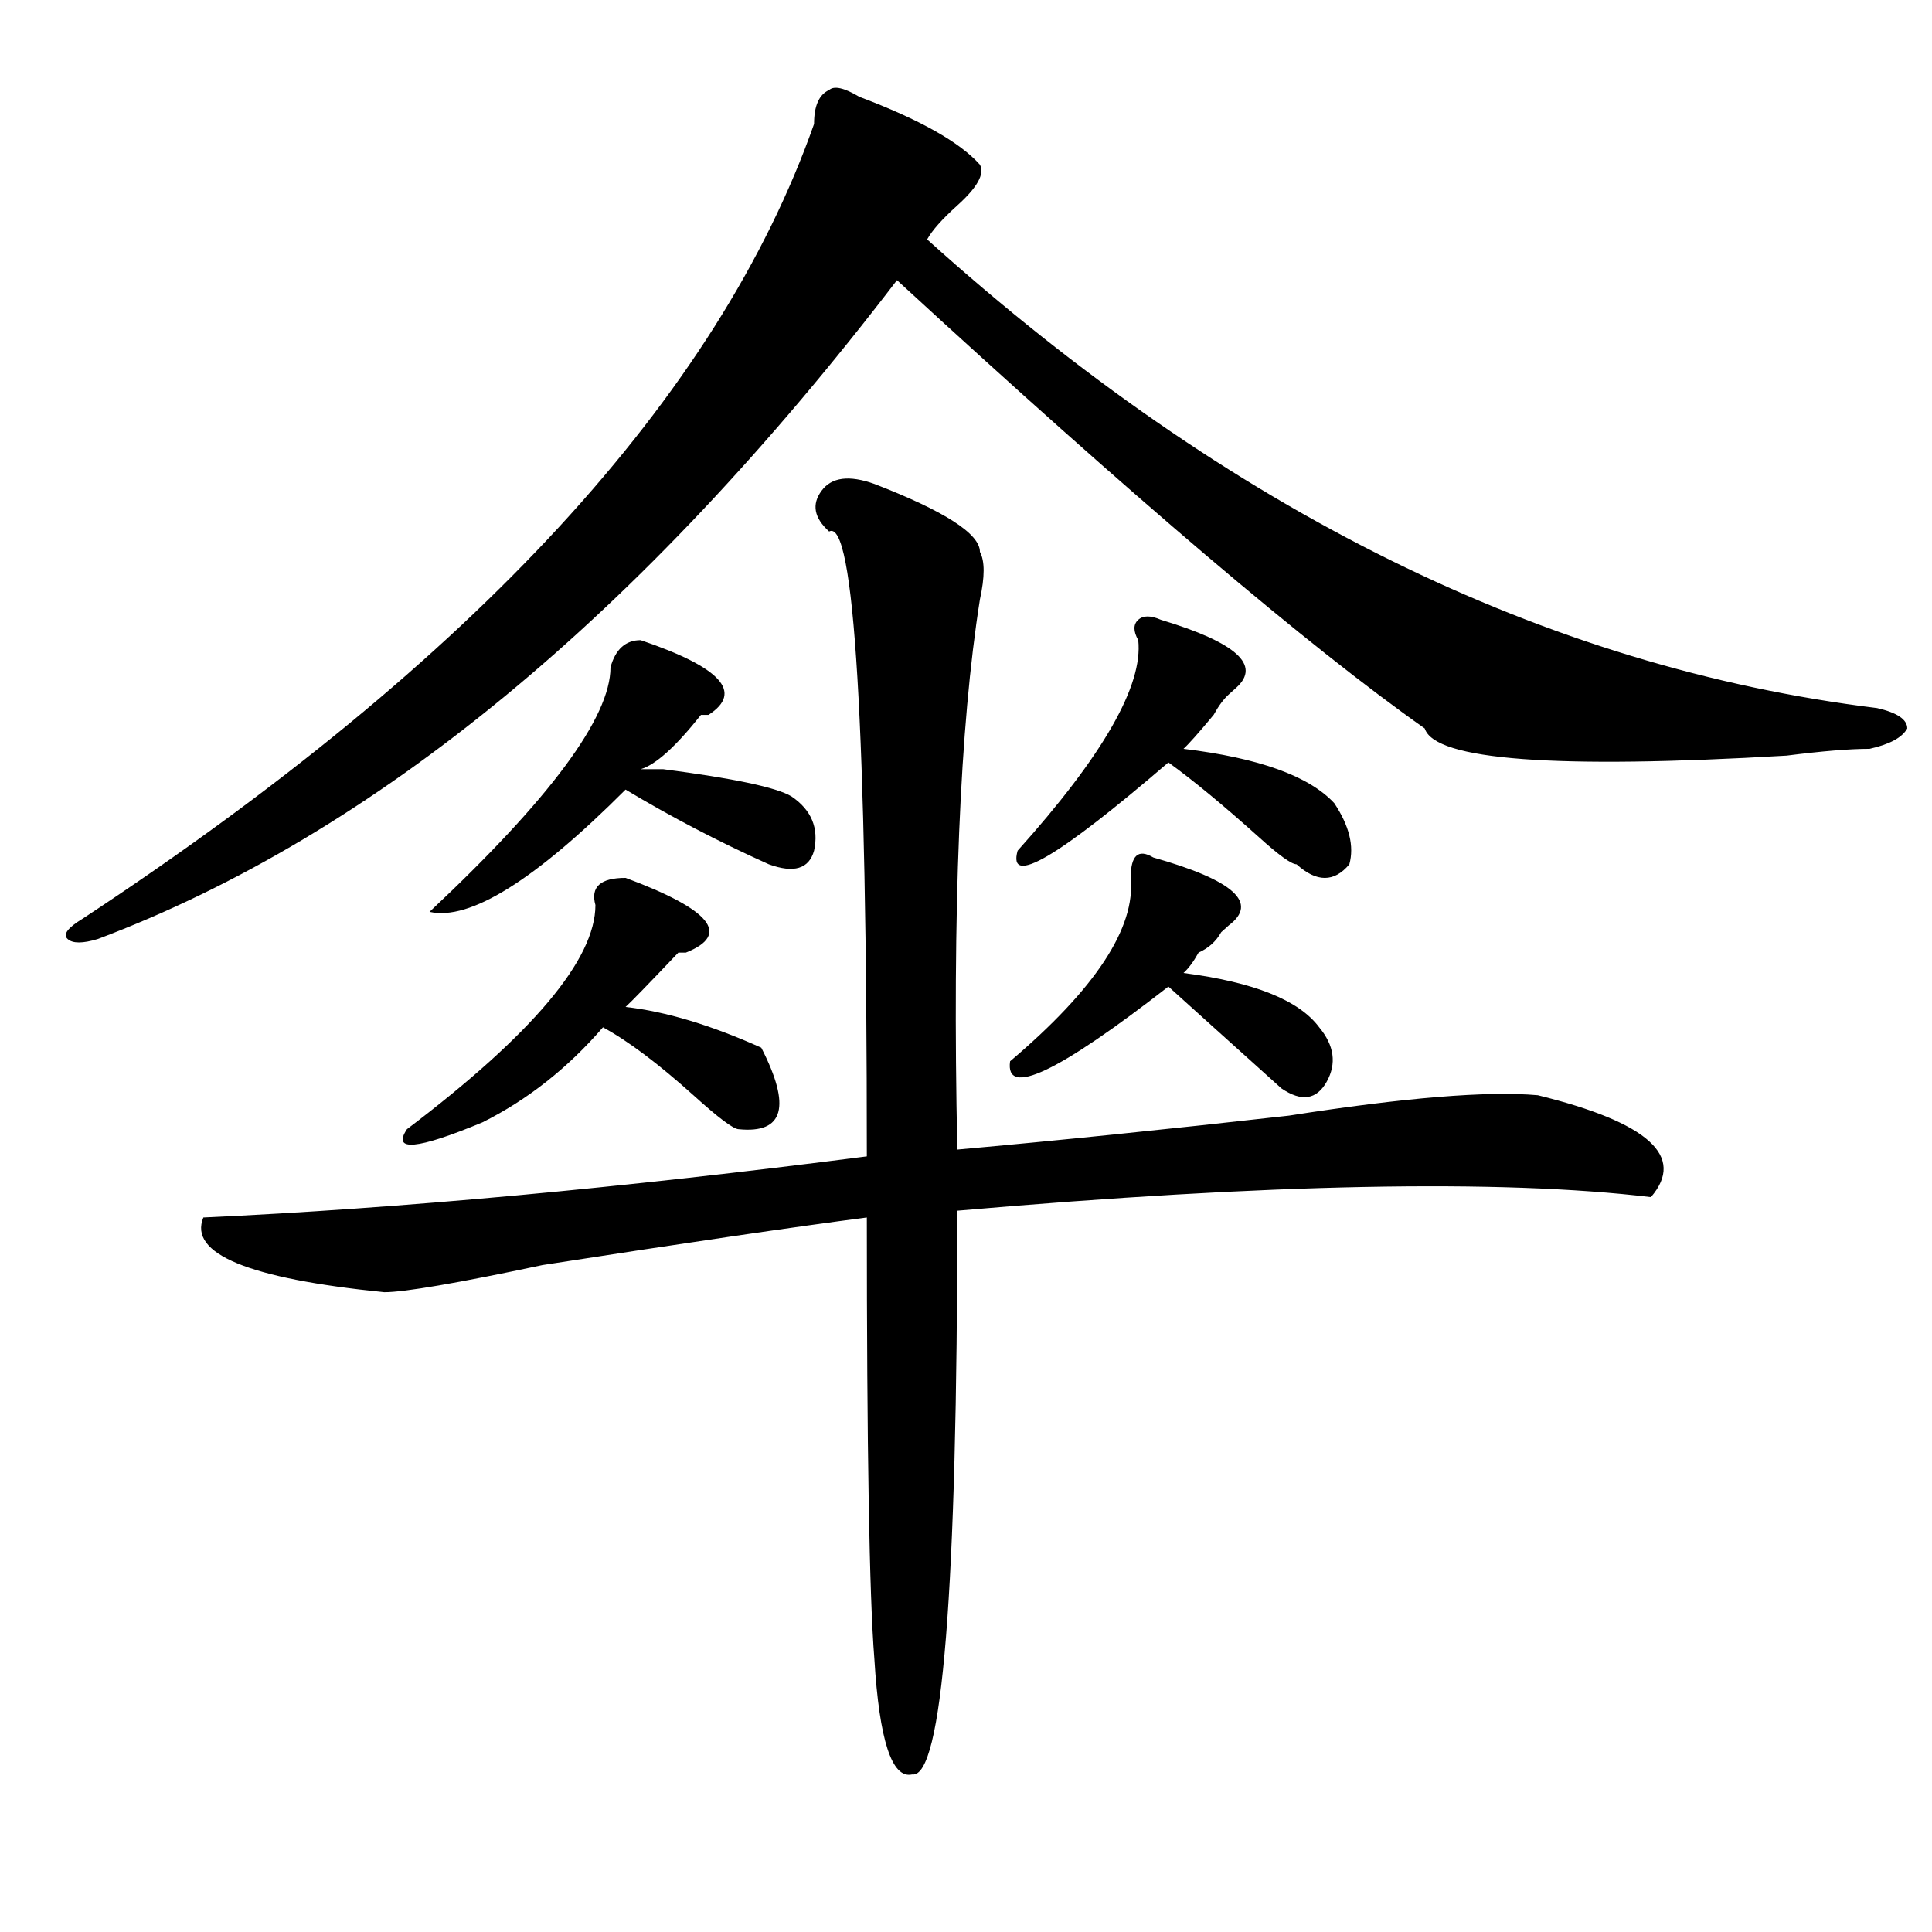 <?xml version="1.0" encoding="utf-8"?>
<!-- Generator: Adobe Illustrator 16.0.0, SVG Export Plug-In . SVG Version: 6.00 Build 0)  -->
<!DOCTYPE svg PUBLIC "-//W3C//DTD SVG 1.1//EN" "http://www.w3.org/Graphics/SVG/1.1/DTD/svg11.dtd">
<svg version="1.1" id="图层_1" xmlns="http://www.w3.org/2000/svg" xmlns:xlink="http://www.w3.org/1999/xlink" x="0px" y="0px"
	 width="1000px" height="1000px" viewBox="0 0 1000 1000" enable-background="new 0 0 1000 1000" xml:space="preserve">
<path d="M444.77,50.094C475.988,61.85,496.78,73.55,507.207,85.25c2.562,4.725-1.341,11.756-11.707,21.094
	c-7.805,7.031-13.048,12.909-15.609,17.578C635.984,264.547,799.883,345.406,971.586,366.5c10.366,2.362,15.609,5.878,15.609,10.547
	c-2.622,4.725-9.146,8.24-19.512,10.547c-10.427,0-24.755,1.209-42.926,3.516c-119.692,7.031-182.13,2.362-187.313-14.063
	c-59.876-42.188-150.911-119.531-273.164-232.031C331.602,318.49,193.679,432.144,50.633,486.031
	c-7.805,2.362-13.048,2.362-15.609,0c-2.622-2.307,0-5.822,7.805-10.547C245.75,341.891,371.905,204.781,421.355,64.156
	c0-9.338,2.562-15.216,7.805-17.578C431.722,44.271,436.965,45.425,444.77,50.094z M452.574,250.484
	c36.401,14.063,54.633,25.818,54.633,35.156c2.562,4.725,2.562,12.909,0,24.609c-10.427,65.644-14.329,160.565-11.707,284.766
	c52.011-4.669,109.266-10.547,171.703-17.578c59.815-9.338,102.741-12.854,128.777-10.547
	c57.194,14.063,76.706,31.641,58.535,52.734c-78.047-9.338-197.739-7.031-359.016,7.031c0,196.875-7.805,294.104-23.414,291.797
	c-10.427,2.307-16.95-17.578-19.512-59.766c-2.622-32.85-3.902-108.984-3.902-228.516c-36.462,4.725-92.376,12.909-167.801,24.609
	c-44.267,9.394-71.583,14.063-81.949,14.063c-70.242-7.031-101.461-19.885-93.656-38.672
	c101.461-4.669,215.909-15.216,343.406-31.641c0-222.638-6.524-330.469-19.512-323.438c-7.805-7.031-9.146-14.063-3.902-21.094
	C430.44,246.969,439.526,245.815,452.574,250.484z M323.797,454.391c44.206,16.425,54.633,29.334,31.219,38.672h-3.902
	c-15.609,16.425-24.755,25.818-27.316,28.125c20.792,2.362,44.206,9.394,70.242,21.094c15.609,30.487,11.707,44.55-11.707,42.188
	c-2.622,0-10.427-5.822-23.414-17.578c-18.231-16.369-33.841-28.125-46.828-35.156c-18.231,21.094-39.023,37.519-62.438,49.219
	c-33.841,14.063-46.828,15.271-39.023,3.516c64.999-49.219,97.559-87.891,97.559-116.016
	C305.565,459.115,310.749,454.391,323.797,454.391z M331.602,331.344c41.585,14.063,53.292,26.972,35.121,38.672h-3.902
	c-13.048,16.425-23.414,25.818-31.219,28.125c2.562,0,6.464,0,11.707,0c36.401,4.725,58.535,9.394,66.34,14.063
	c10.366,7.031,14.269,16.425,11.707,28.125c-2.622,9.394-10.427,11.756-23.414,7.031c-26.036-11.7-50.73-24.609-74.145-38.672
	c-46.828,46.912-80.669,68.006-101.461,63.281c62.438-58.557,93.656-100.744,93.656-126.563
	C318.554,336.068,323.797,331.344,331.602,331.344z M596.961,443.844C638.546,455.6,651.594,467.3,635.984,479l-3.902,3.516
	c-2.622,4.725-6.524,8.24-11.707,10.547c-2.622,4.725-5.243,8.24-7.805,10.547c36.401,4.725,59.815,14.063,70.242,28.125
	c7.805,9.394,9.085,18.787,3.902,28.125c-5.243,9.394-13.048,10.547-23.414,3.516l-7.805-7.031
	c-18.231-16.369-35.121-31.641-50.73-45.703c-57.255,44.55-84.571,57.459-81.949,38.672c44.206-37.463,64.999-69.104,62.438-94.922
	C585.254,442.69,589.156,439.175,596.961,443.844z M600.863,320.797c39.023,11.756,52.011,23.456,39.023,35.156l-3.902,3.516
	c-2.622,2.362-5.243,5.878-7.805,10.547c-7.805,9.394-13.048,15.271-15.609,17.578c39.023,4.725,64.999,14.063,78.047,28.125
	c7.805,11.756,10.366,22.303,7.805,31.641c-7.805,9.394-16.95,9.394-27.316,0c-2.622,0-9.146-4.669-19.512-14.063
	c-18.231-16.369-33.841-29.278-46.828-38.672c-57.255,49.219-83.29,64.49-78.047,45.703c44.206-49.219,64.999-85.528,62.438-108.984
	c-2.622-4.669-2.622-8.185,0-10.547C591.718,318.49,595.62,318.49,600.863,320.797z"/>
</svg>
